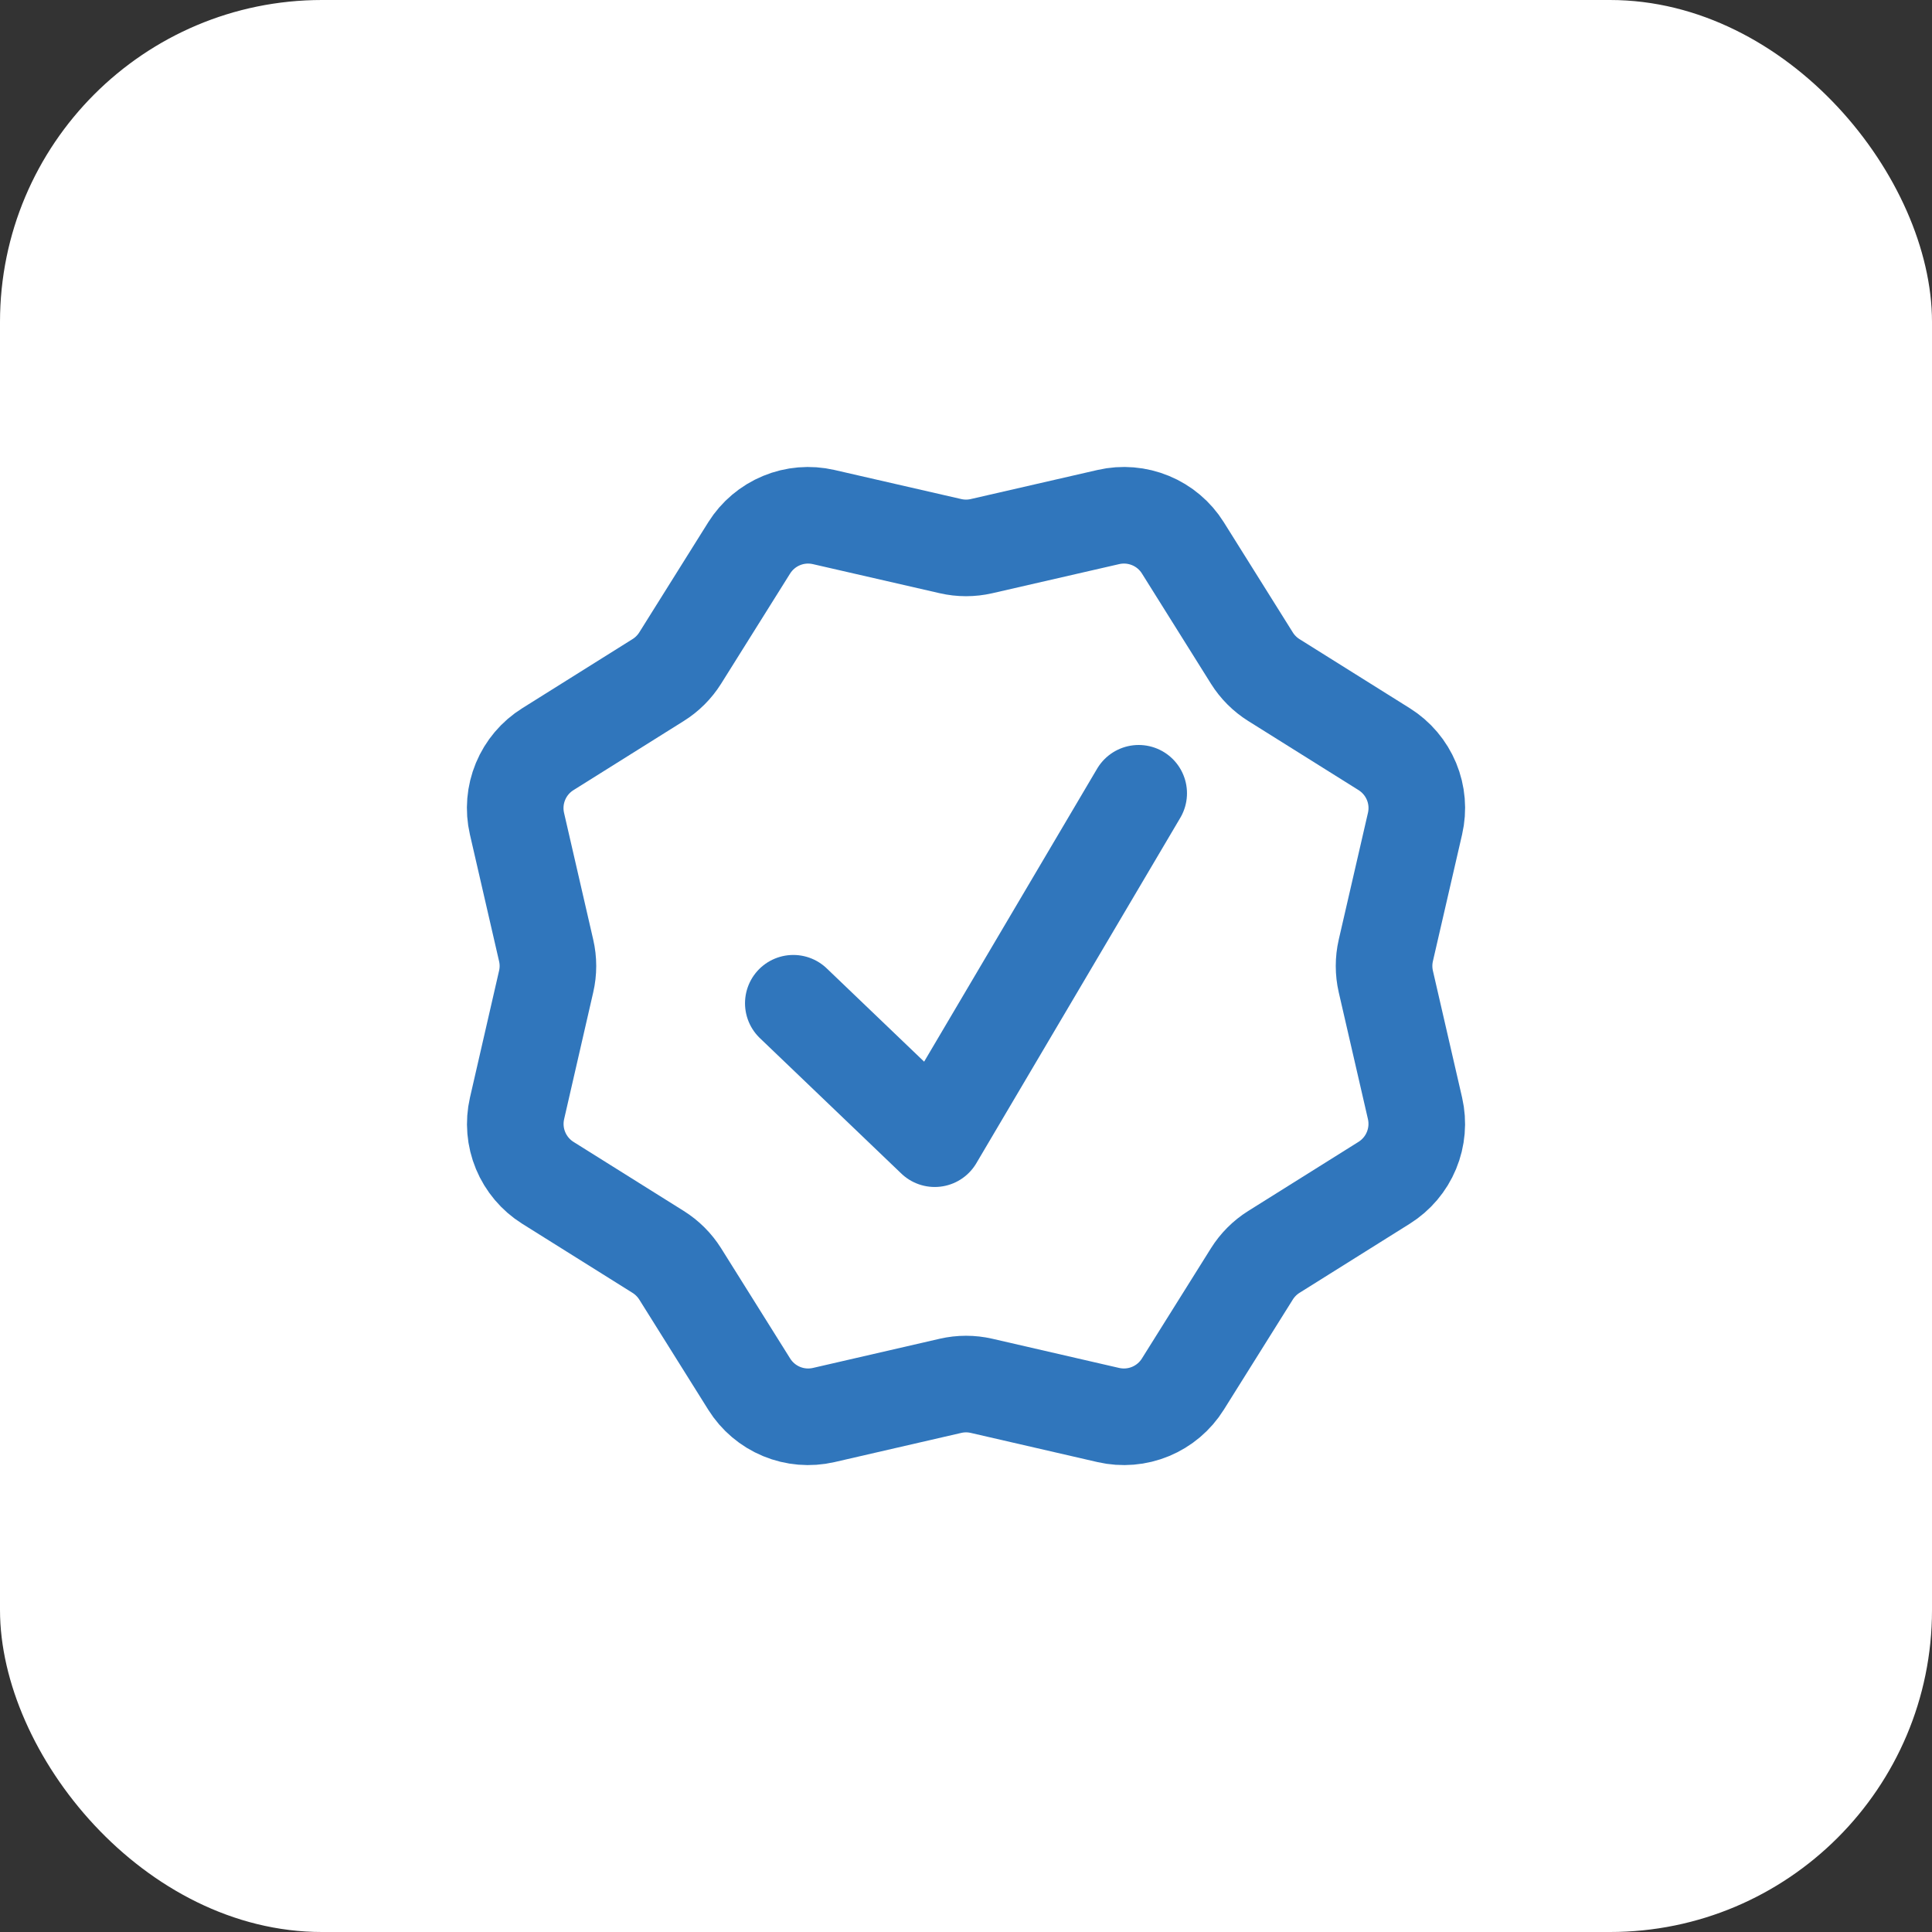 <svg xmlns="http://www.w3.org/2000/svg" width="60" height="60" viewBox="0 0 60 60" fill="none"><rect x="0" y="0" width="60" height="60" fill="#333333" stroke="none"/><rect width="60" height="60" rx="10" fill="white"></rect><path d="M34.422 16.057C34.859 15.956 35.317 15.995 35.731 16.166C36.145 16.337 36.496 16.633 36.734 17.013L38.879 20.438C39.052 20.714 39.285 20.947 39.561 21.12L42.987 23.266C43.367 23.504 43.664 23.855 43.836 24.269C44.008 24.684 44.046 25.142 43.945 25.579L43.038 29.516C42.965 29.834 42.965 30.165 43.038 30.483L43.945 34.422C44.045 34.859 44.006 35.316 43.834 35.73C43.663 36.144 43.366 36.494 42.987 36.732L39.561 38.879C39.285 39.052 39.052 39.285 38.879 39.561L36.734 42.986C36.496 43.367 36.145 43.663 35.731 43.835C35.317 44.007 34.859 44.045 34.422 43.945L30.483 43.038C30.166 42.965 29.836 42.965 29.519 43.038L25.58 43.945C25.143 44.045 24.685 44.007 24.271 43.835C23.857 43.663 23.506 43.367 23.268 42.986L21.123 39.561C20.949 39.285 20.715 39.052 20.439 38.879L17.015 36.734C16.635 36.496 16.339 36.145 16.167 35.731C15.995 35.317 15.957 34.859 16.057 34.422L16.961 30.483C17.035 30.165 17.035 29.834 16.961 29.516L16.055 25.579C15.954 25.142 15.993 24.684 16.165 24.269C16.337 23.854 16.634 23.503 17.015 23.266L20.439 21.12C20.715 20.948 20.949 20.714 21.123 20.438L23.268 17.013C23.506 16.634 23.857 16.338 24.27 16.167C24.684 15.995 25.141 15.957 25.578 16.057L29.519 16.961C29.836 17.034 30.166 17.034 30.483 16.961L34.422 16.057Z" stroke="#3076BC" stroke-width="3"></path><path d="M24.637 31.157L29.029 35.363L35.363 24.636" stroke="#3076BC" stroke-width="3" stroke-linecap="round" stroke-linejoin="round"></path></svg>